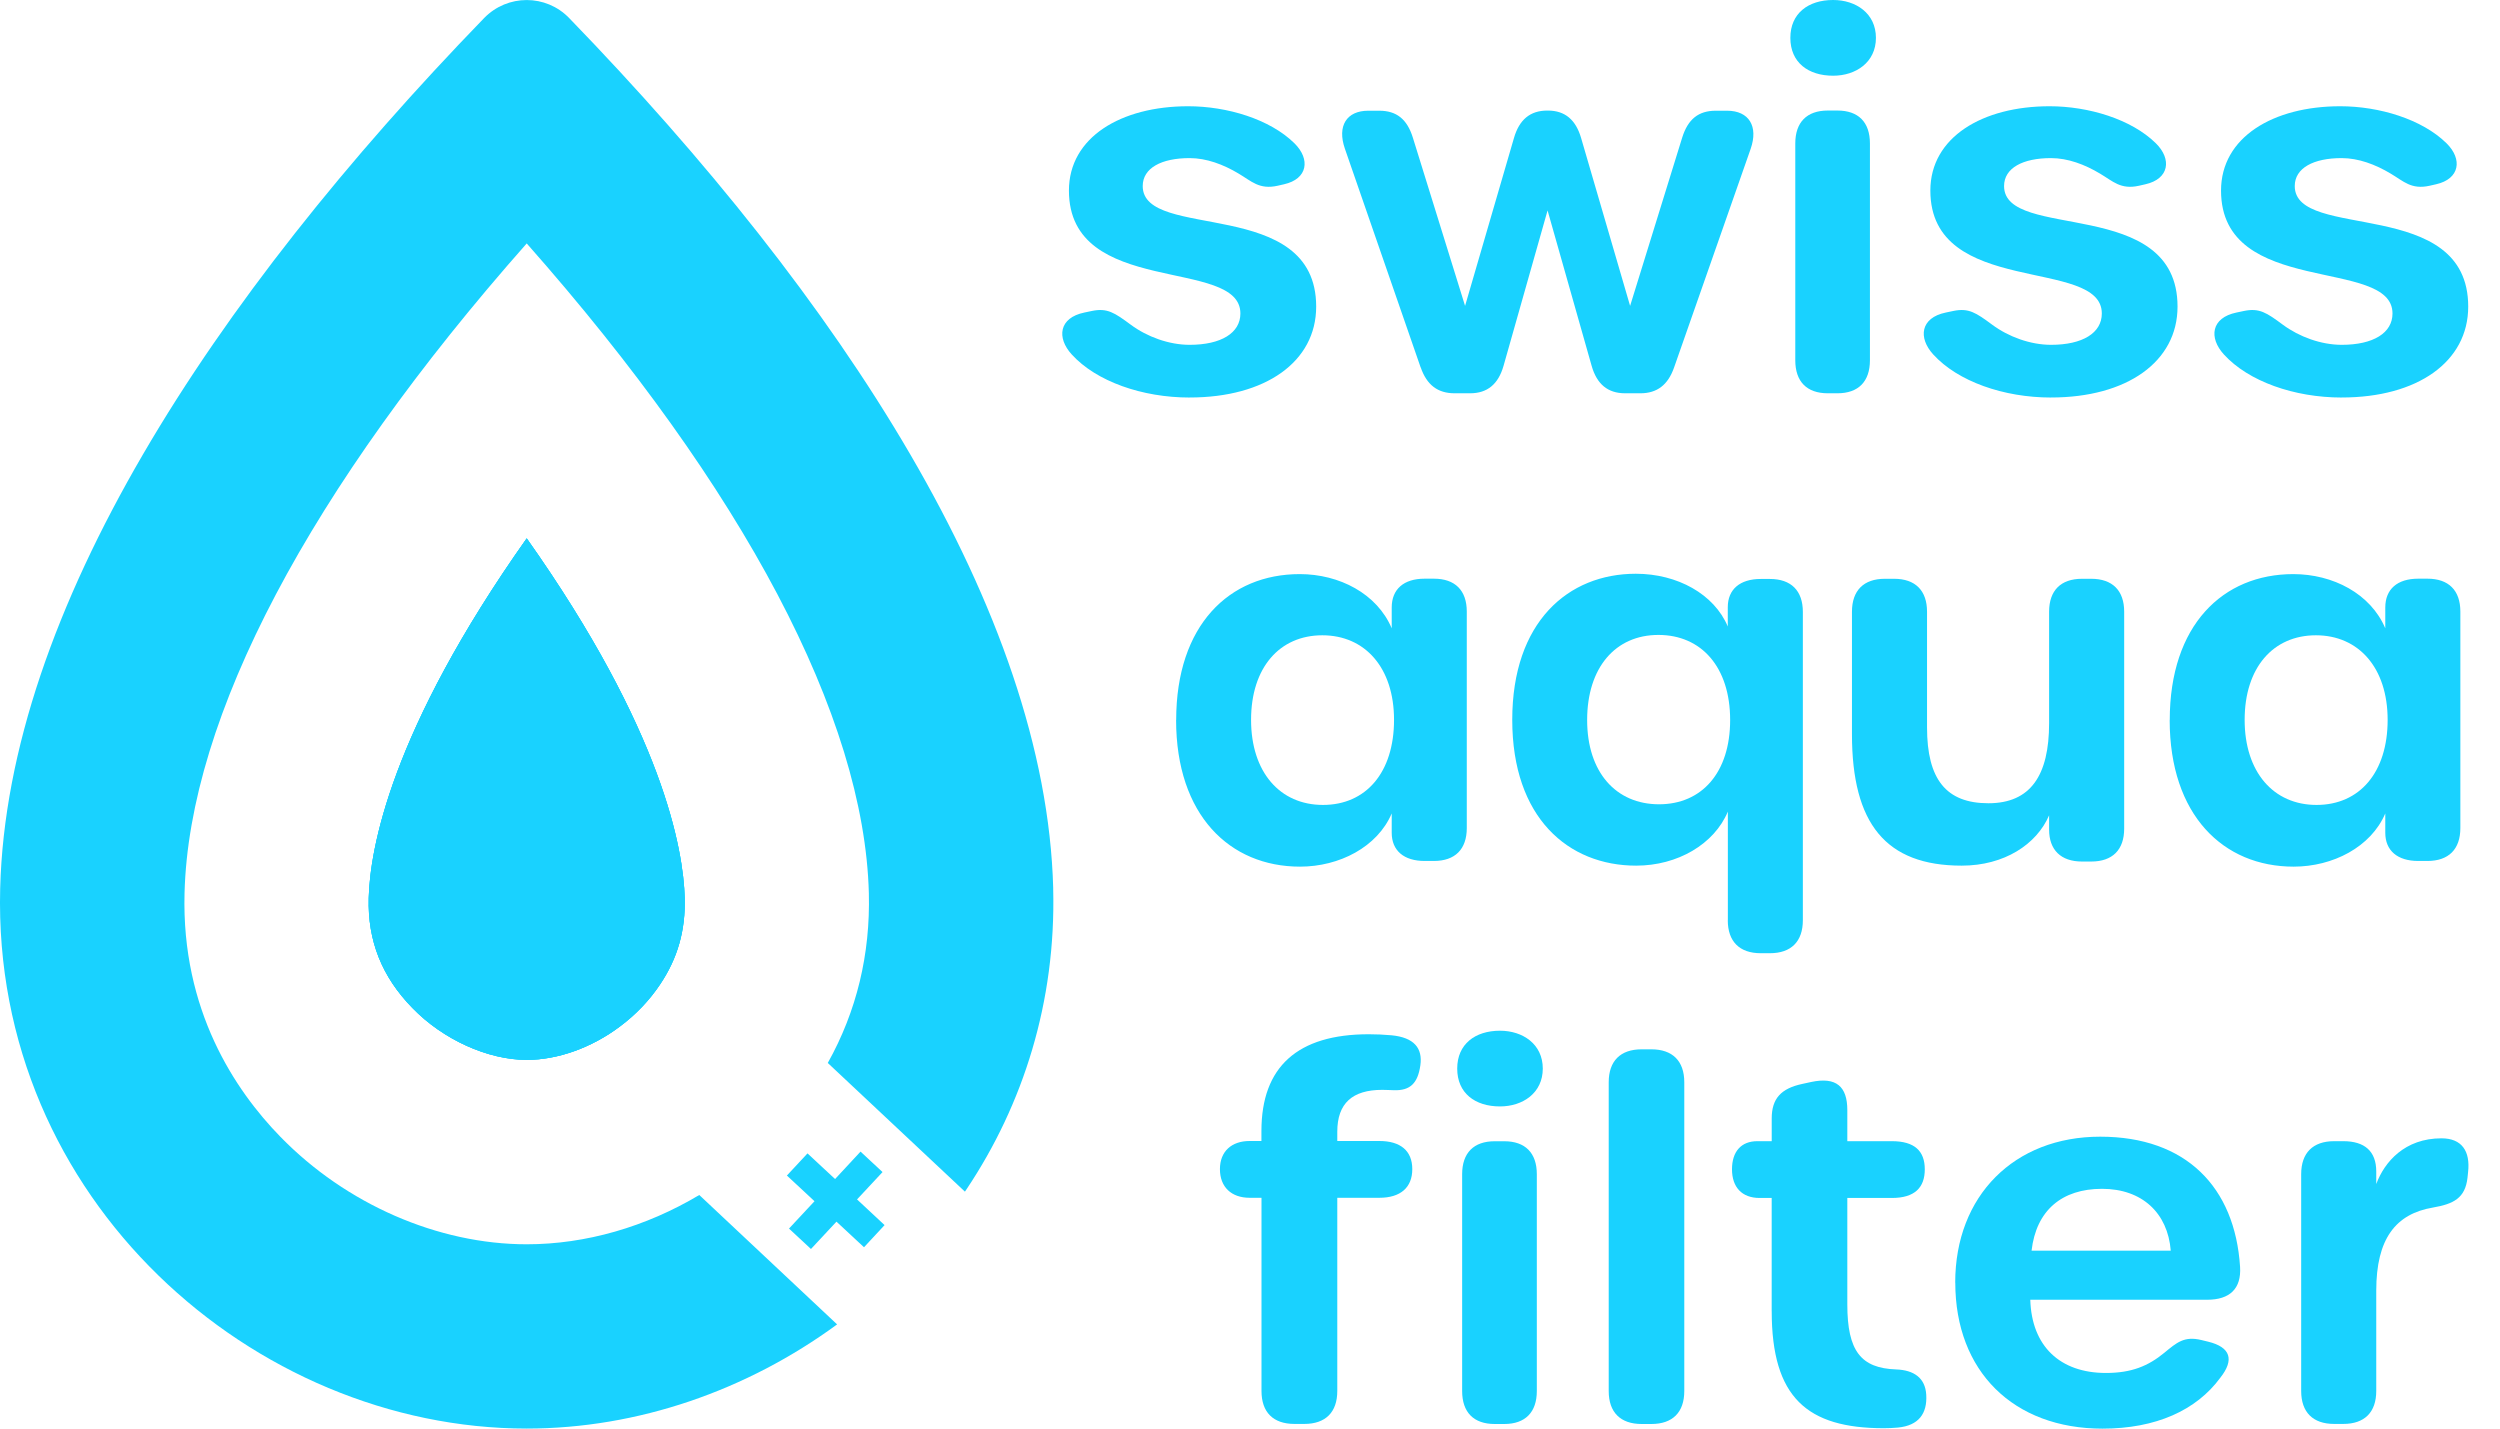 <svg width="70" height="40" viewBox="0 0 70 40" fill="none" xmlns="http://www.w3.org/2000/svg">
<g clip-path="url(#clip0_620_10672)">
<path d="M14.748 15.074C10.925 20.482 10.36 23.79 10.324 25.142C10.291 26.34 10.691 27.349 11.548 28.224C12.403 29.107 13.66 29.677 14.749 29.677C15.617 29.677 16.569 29.336 17.357 28.744C17.806 28.408 18.183 28.012 18.485 27.561C18.978 26.824 19.196 26.053 19.173 25.144C19.137 23.797 18.572 20.484 14.749 15.076L14.748 15.074ZM14.748 15.074C10.925 20.482 10.36 23.79 10.324 25.142C10.291 26.34 10.691 27.349 11.548 28.224C12.403 29.107 13.66 29.677 14.749 29.677C15.617 29.677 16.569 29.336 17.357 28.744C17.806 28.408 18.183 28.012 18.485 27.561C18.978 26.824 19.196 26.053 19.173 25.144C19.137 23.797 18.572 20.484 14.749 15.076L14.748 15.074ZM14.748 15.074C10.925 20.482 10.36 23.79 10.324 25.142C10.291 26.34 10.691 27.349 11.548 28.224C12.403 29.107 13.66 29.677 14.749 29.677C15.617 29.677 16.569 29.336 17.357 28.744C17.806 28.408 18.183 28.012 18.485 27.561C18.978 26.824 19.196 26.053 19.173 25.144C19.137 23.797 18.572 20.484 14.749 15.076L14.748 15.074ZM29.49 24.875C29.285 17.114 23.541 8.357 15.936 0.505C15.286 -0.167 14.211 -0.167 13.556 0.505C5.948 8.357 0.205 17.114 0.005 24.875C-0.223 33.599 7.123 40 14.748 40C17.857 40 20.917 38.932 23.439 37.083L19.58 33.46C18.085 34.352 16.402 34.84 14.748 34.84C12.262 34.84 9.686 33.714 7.851 31.83C6.576 30.523 5.08 28.28 5.167 25.008C5.293 20.074 8.672 13.693 14.748 6.816C20.824 13.694 24.2 20.076 24.328 25.008C24.371 26.719 23.987 28.314 23.178 29.763L27.018 33.366C27.036 33.34 27.054 33.312 27.072 33.286C28.647 30.925 29.571 28.052 29.489 24.877L29.49 24.875ZM10.324 25.142C10.291 26.34 10.691 27.349 11.548 28.224C12.403 29.107 13.66 29.677 14.749 29.677C15.617 29.677 16.569 29.336 17.357 28.744C17.806 28.408 18.183 28.012 18.485 27.561C18.978 26.824 19.196 26.053 19.173 25.144C19.137 23.797 18.572 20.484 14.749 15.076C10.926 20.484 10.362 23.792 10.326 25.144L10.324 25.142ZM14.748 15.074C10.925 20.482 10.36 23.79 10.324 25.142C10.291 26.34 10.691 27.349 11.548 28.224C12.403 29.107 13.66 29.677 14.749 29.677C15.617 29.677 16.569 29.336 17.357 28.744C17.806 28.408 18.183 28.012 18.485 27.561C18.978 26.824 19.196 26.053 19.173 25.144C19.137 23.797 18.572 20.484 14.749 15.076L14.748 15.074ZM14.748 15.074C10.925 20.482 10.36 23.79 10.324 25.142C10.291 26.34 10.691 27.349 11.548 28.224C12.403 29.107 13.66 29.677 14.749 29.677C15.617 29.677 16.569 29.336 17.357 28.744C17.806 28.408 18.183 28.012 18.485 27.561C18.978 26.824 19.196 26.053 19.173 25.144C19.137 23.797 18.572 20.484 14.749 15.076L14.748 15.074Z" fill="#19D2FF"/>
<path d="M19.171 25.142C19.194 26.053 18.976 26.823 18.484 27.559C18.183 28.011 17.806 28.406 17.355 28.742C16.567 29.335 15.616 29.676 14.748 29.676C13.66 29.676 12.403 29.107 11.548 28.224C10.693 27.349 10.291 26.34 10.324 25.142C10.36 23.79 10.925 20.482 14.748 15.074C18.571 20.481 19.135 23.795 19.171 25.142Z" fill="#19D2FF"/>
<path d="M19.171 25.142C19.194 26.053 18.976 26.823 18.484 27.559C18.183 28.011 17.806 28.406 17.355 28.742C16.567 29.335 15.616 29.676 14.748 29.676C13.66 29.676 12.403 29.107 11.548 28.224C10.693 27.349 10.291 26.34 10.324 25.142C10.36 23.79 10.925 20.482 14.748 15.074C18.571 20.481 19.135 23.795 19.171 25.142Z" fill="#19D2FF"/>
<path d="M22.033 32.915L22.61 32.295L23.382 33.013L24.095 32.245L24.711 32.818L23.997 33.584L24.768 34.303L24.192 34.923L23.421 34.206L22.707 34.972L22.092 34.4L22.806 33.634L22.033 32.915Z" fill="#19D2FF"/>
<path d="M36.244 39.87C35.65 39.87 35.322 39.544 35.322 38.948V33.538H34.989C34.478 33.538 34.158 33.236 34.158 32.736C34.158 32.236 34.488 31.948 34.989 31.948H35.32V31.666C35.32 29.868 36.334 28.959 38.326 28.959C38.53 28.959 38.758 28.969 38.963 28.988C39.591 29.049 39.839 29.346 39.77 29.83C39.698 30.332 39.485 30.541 39.029 30.526C38.902 30.523 38.817 30.516 38.704 30.516C37.868 30.516 37.444 30.89 37.444 31.689V31.948H38.622C39.216 31.948 39.544 32.224 39.544 32.736C39.544 33.248 39.217 33.538 38.622 33.538H37.444V38.948C37.444 39.542 37.117 39.87 36.521 39.87H36.241H36.244Z" fill="#19D2FF"/>
<path d="M40.802 29.92C40.802 29.235 41.304 28.86 42 28.86C42.637 28.86 43.198 29.235 43.198 29.92C43.198 30.606 42.635 30.98 42 30.98C41.304 30.98 40.802 30.611 40.802 29.92ZM40.94 38.95V32.877C40.94 32.283 41.263 31.955 41.851 31.955H42.12C42.707 31.955 43.031 32.282 43.031 32.877V38.95C43.031 39.544 42.707 39.872 42.12 39.872H41.851C41.263 39.872 40.94 39.545 40.94 38.95Z" fill="#19D2FF"/>
<path d="M45.044 38.95V30.303C45.044 29.709 45.37 29.381 45.966 29.381H46.238C46.832 29.381 47.16 29.709 47.16 30.303V38.95C47.16 39.544 46.834 39.872 46.238 39.872H45.966C45.372 39.872 45.044 39.545 45.044 38.95Z" fill="#19D2FF"/>
<path d="M49.607 36.715V33.543H49.269C48.772 33.543 48.496 33.24 48.496 32.741C48.496 32.242 48.754 31.953 49.205 31.953H49.608V31.317C49.608 30.764 49.864 30.477 50.467 30.349L50.711 30.296C51.418 30.145 51.725 30.424 51.725 31.084V31.953H52.972C53.612 31.953 53.894 32.231 53.894 32.741C53.894 33.251 53.614 33.543 52.972 33.543H51.725V36.525C51.725 37.832 52.108 38.308 53.09 38.344C53.589 38.362 53.909 38.581 53.935 39.056C53.965 39.575 53.727 39.915 53.143 39.972C53.007 39.985 52.87 39.99 52.746 39.99C50.596 39.99 49.608 39.127 49.608 36.715H49.607Z" fill="#19D2FF"/>
<path d="M54.746 35.913C54.746 33.478 56.402 31.827 58.805 31.827C61.209 31.827 62.578 33.238 62.722 35.471C62.761 36.083 62.435 36.393 61.8 36.393H56.848C56.886 37.691 57.678 38.443 58.966 38.443C59.682 38.443 60.151 38.249 60.602 37.877C60.947 37.593 61.158 37.404 61.638 37.521L61.828 37.567C62.459 37.721 62.566 38.074 62.169 38.576C61.498 39.49 60.362 40.002 58.871 40.002C56.375 40.002 54.748 38.397 54.748 35.914L54.746 35.913ZM60.781 35.018C60.697 33.962 59.977 33.287 58.856 33.287C57.736 33.287 57.014 33.888 56.884 35.018H60.781Z" fill="#19D2FF"/>
<path d="M69.106 32.825L69.09 32.977C69.026 33.548 68.698 33.712 68.124 33.811C67.077 33.988 66.535 34.687 66.535 36.138V38.948C66.535 39.542 66.209 39.87 65.613 39.87H65.356C64.762 39.87 64.433 39.544 64.433 38.948V32.876C64.433 32.282 64.76 31.953 65.356 31.953H65.613C66.207 31.953 66.535 32.232 66.535 32.802V33.153C66.767 32.529 67.336 31.873 68.362 31.873C68.926 31.873 69.174 32.226 69.106 32.823V32.825Z" fill="#19D2FF"/>
<path d="M33.309 11.131C31.981 11.131 30.696 10.68 30.009 9.925C29.582 9.458 29.648 8.898 30.363 8.751L30.577 8.706C31.003 8.619 31.205 8.754 31.663 9.093C32.119 9.431 32.731 9.655 33.31 9.655C34.193 9.655 34.731 9.323 34.731 8.777C34.731 7.188 29.93 8.339 29.93 5.336C29.93 3.841 31.392 2.975 33.268 2.975C34.359 2.975 35.556 3.336 36.242 4.01C36.7 4.46 36.615 5.011 35.952 5.16L35.772 5.201C35.26 5.316 35.041 5.073 34.684 4.862C34.252 4.603 33.779 4.427 33.309 4.427C32.523 4.427 31.996 4.703 31.996 5.21C31.996 6.76 36.853 5.475 36.853 8.585C36.853 10.132 35.43 11.13 33.312 11.13L33.309 11.131Z" fill="#19D2FF"/>
<path d="M39.778 10.288L37.657 4.164C37.435 3.524 37.706 3.1 38.312 3.1H38.618C39.104 3.1 39.399 3.336 39.56 3.854L41.022 8.565L42.391 3.864C42.538 3.354 42.842 3.096 43.322 3.096H43.341C43.821 3.096 44.122 3.355 44.271 3.864L45.643 8.565L47.101 3.854C47.262 3.337 47.557 3.1 48.043 3.1H48.358C48.972 3.1 49.239 3.536 49.018 4.169L46.875 10.288C46.703 10.78 46.397 11.012 45.93 11.012H45.503C45.017 11.012 44.712 10.756 44.566 10.244L43.332 5.892L42.099 10.244C41.952 10.757 41.647 11.012 41.162 11.012H40.73C40.261 11.012 39.952 10.784 39.78 10.288H39.778Z" fill="#19D2FF"/>
<path d="M50.13 1.06C50.13 0.374 50.632 0 51.328 0C51.965 0 52.526 0.374 52.526 1.06C52.526 1.746 51.963 2.12 51.328 2.12C50.632 2.12 50.13 1.751 50.13 1.06ZM50.268 10.089V4.017C50.268 3.423 50.591 3.095 51.179 3.095H51.448C52.035 3.095 52.358 3.421 52.358 4.017V10.089C52.358 10.683 52.035 11.012 51.448 11.012H51.179C50.591 11.012 50.268 10.685 50.268 10.089Z" fill="#19D2FF"/>
<path d="M57.43 11.131C56.103 11.131 54.818 10.68 54.131 9.925C53.704 9.458 53.77 8.898 54.483 8.751L54.697 8.706C55.123 8.619 55.325 8.754 55.783 9.093C56.239 9.431 56.851 9.655 57.43 9.655C58.313 9.655 58.851 9.323 58.851 8.777C58.851 7.188 54.05 8.339 54.05 5.336C54.05 3.841 55.512 2.975 57.388 2.975C58.477 2.975 59.677 3.336 60.362 4.01C60.82 4.46 60.735 5.011 60.07 5.16L59.89 5.201C59.378 5.316 59.16 5.073 58.802 4.862C58.37 4.603 57.898 4.427 57.427 4.427C56.641 4.427 56.114 4.703 56.114 5.21C56.114 6.76 60.971 5.475 60.971 8.585C60.971 10.132 59.549 11.13 57.43 11.13V11.131Z" fill="#19D2FF"/>
<path d="M65.569 11.131C64.241 11.131 62.957 10.68 62.269 9.925C61.843 9.458 61.908 8.898 62.622 8.751L62.835 8.706C63.262 8.619 63.464 8.754 63.921 9.093C64.378 9.431 64.99 9.655 65.569 9.655C66.452 9.655 66.99 9.323 66.99 8.777C66.99 7.188 62.189 8.339 62.189 5.336C62.189 3.841 63.651 2.975 65.526 2.975C66.617 2.975 67.815 3.336 68.501 4.01C68.959 4.46 68.873 5.011 68.209 5.16L68.028 5.201C67.516 5.316 67.298 5.073 66.941 4.862C66.509 4.603 66.036 4.427 65.566 4.427C64.78 4.427 64.253 4.703 64.253 5.21C64.253 6.76 69.11 5.475 69.11 8.585C69.11 10.132 67.687 11.13 65.569 11.13V11.131Z" fill="#19D2FF"/>
<path d="M32.933 20.161C32.933 17.503 34.419 16.075 36.393 16.075C37.501 16.075 38.558 16.623 38.968 17.593V17.01C38.968 16.498 39.304 16.203 39.89 16.203H40.148C40.742 16.203 41.07 16.53 41.07 17.125V23.185C41.07 23.779 40.743 24.107 40.148 24.107H39.89C39.309 24.107 38.968 23.817 38.968 23.318V22.776C38.566 23.718 37.501 24.266 36.401 24.266C34.431 24.266 32.931 22.822 32.931 20.161H32.933ZM39.033 20.156C39.033 18.697 38.221 17.788 37.025 17.788C35.829 17.788 35.03 18.692 35.03 20.156C35.03 21.619 35.837 22.538 37.043 22.538C38.249 22.538 39.033 21.629 39.033 20.156Z" fill="#19D2FF"/>
<path d="M48.38 25.767V22.725C47.997 23.639 46.968 24.238 45.813 24.238C43.913 24.238 42.343 22.898 42.343 20.156C42.343 17.414 43.908 16.065 45.803 16.065C46.967 16.065 47.996 16.636 48.378 17.542V17.001C48.378 16.502 48.719 16.211 49.3 16.211H49.558C50.152 16.211 50.48 16.54 50.48 17.134V25.767C50.48 26.361 50.153 26.69 49.558 26.69H49.3C48.706 26.69 48.378 26.361 48.378 25.767H48.38ZM48.444 20.161C48.444 18.679 47.639 17.778 46.435 17.778C45.231 17.778 44.44 18.692 44.44 20.161C44.44 21.629 45.252 22.52 46.453 22.52C47.654 22.52 48.444 21.629 48.444 20.161Z" fill="#19D2FF"/>
<path d="M59.477 17.128V23.201C59.477 23.795 59.15 24.123 58.554 24.123H58.297C57.703 24.123 57.375 23.797 57.375 23.229V22.829C57.025 23.643 56.119 24.238 54.928 24.238C52.802 24.238 51.855 23.062 51.855 20.561V17.128C51.855 16.535 52.181 16.206 52.777 16.206H53.035C53.629 16.206 53.957 16.535 53.957 17.128V20.367C53.957 21.821 54.492 22.491 55.675 22.491C56.858 22.491 57.375 21.71 57.375 20.248V17.128C57.375 16.535 57.701 16.206 58.297 16.206H58.554C59.148 16.206 59.477 16.535 59.477 17.128Z" fill="#19D2FF"/>
<path d="M60.753 20.161C60.753 17.503 62.24 16.075 64.213 16.075C65.321 16.075 66.378 16.623 66.788 17.593V17.01C66.788 16.498 67.124 16.203 67.71 16.203H67.968C68.562 16.203 68.89 16.53 68.89 17.125V23.185C68.89 23.779 68.563 24.107 67.968 24.107H67.71C67.129 24.107 66.788 23.817 66.788 23.318V22.776C66.386 23.718 65.321 24.266 64.222 24.266C62.251 24.266 60.751 22.822 60.751 20.161H60.753ZM66.854 20.156C66.854 18.697 66.041 17.788 64.845 17.788C63.649 17.788 62.85 18.692 62.85 20.156C62.85 21.619 63.657 22.538 64.863 22.538C66.069 22.538 66.854 21.629 66.854 20.156Z" fill="#19D2FF"/>
</g>
<defs>
<clipPath id="clip0_620_10672">
<rect width="69.118" height="40" fill="white"/>
</clipPath>
</defs>
</svg>
